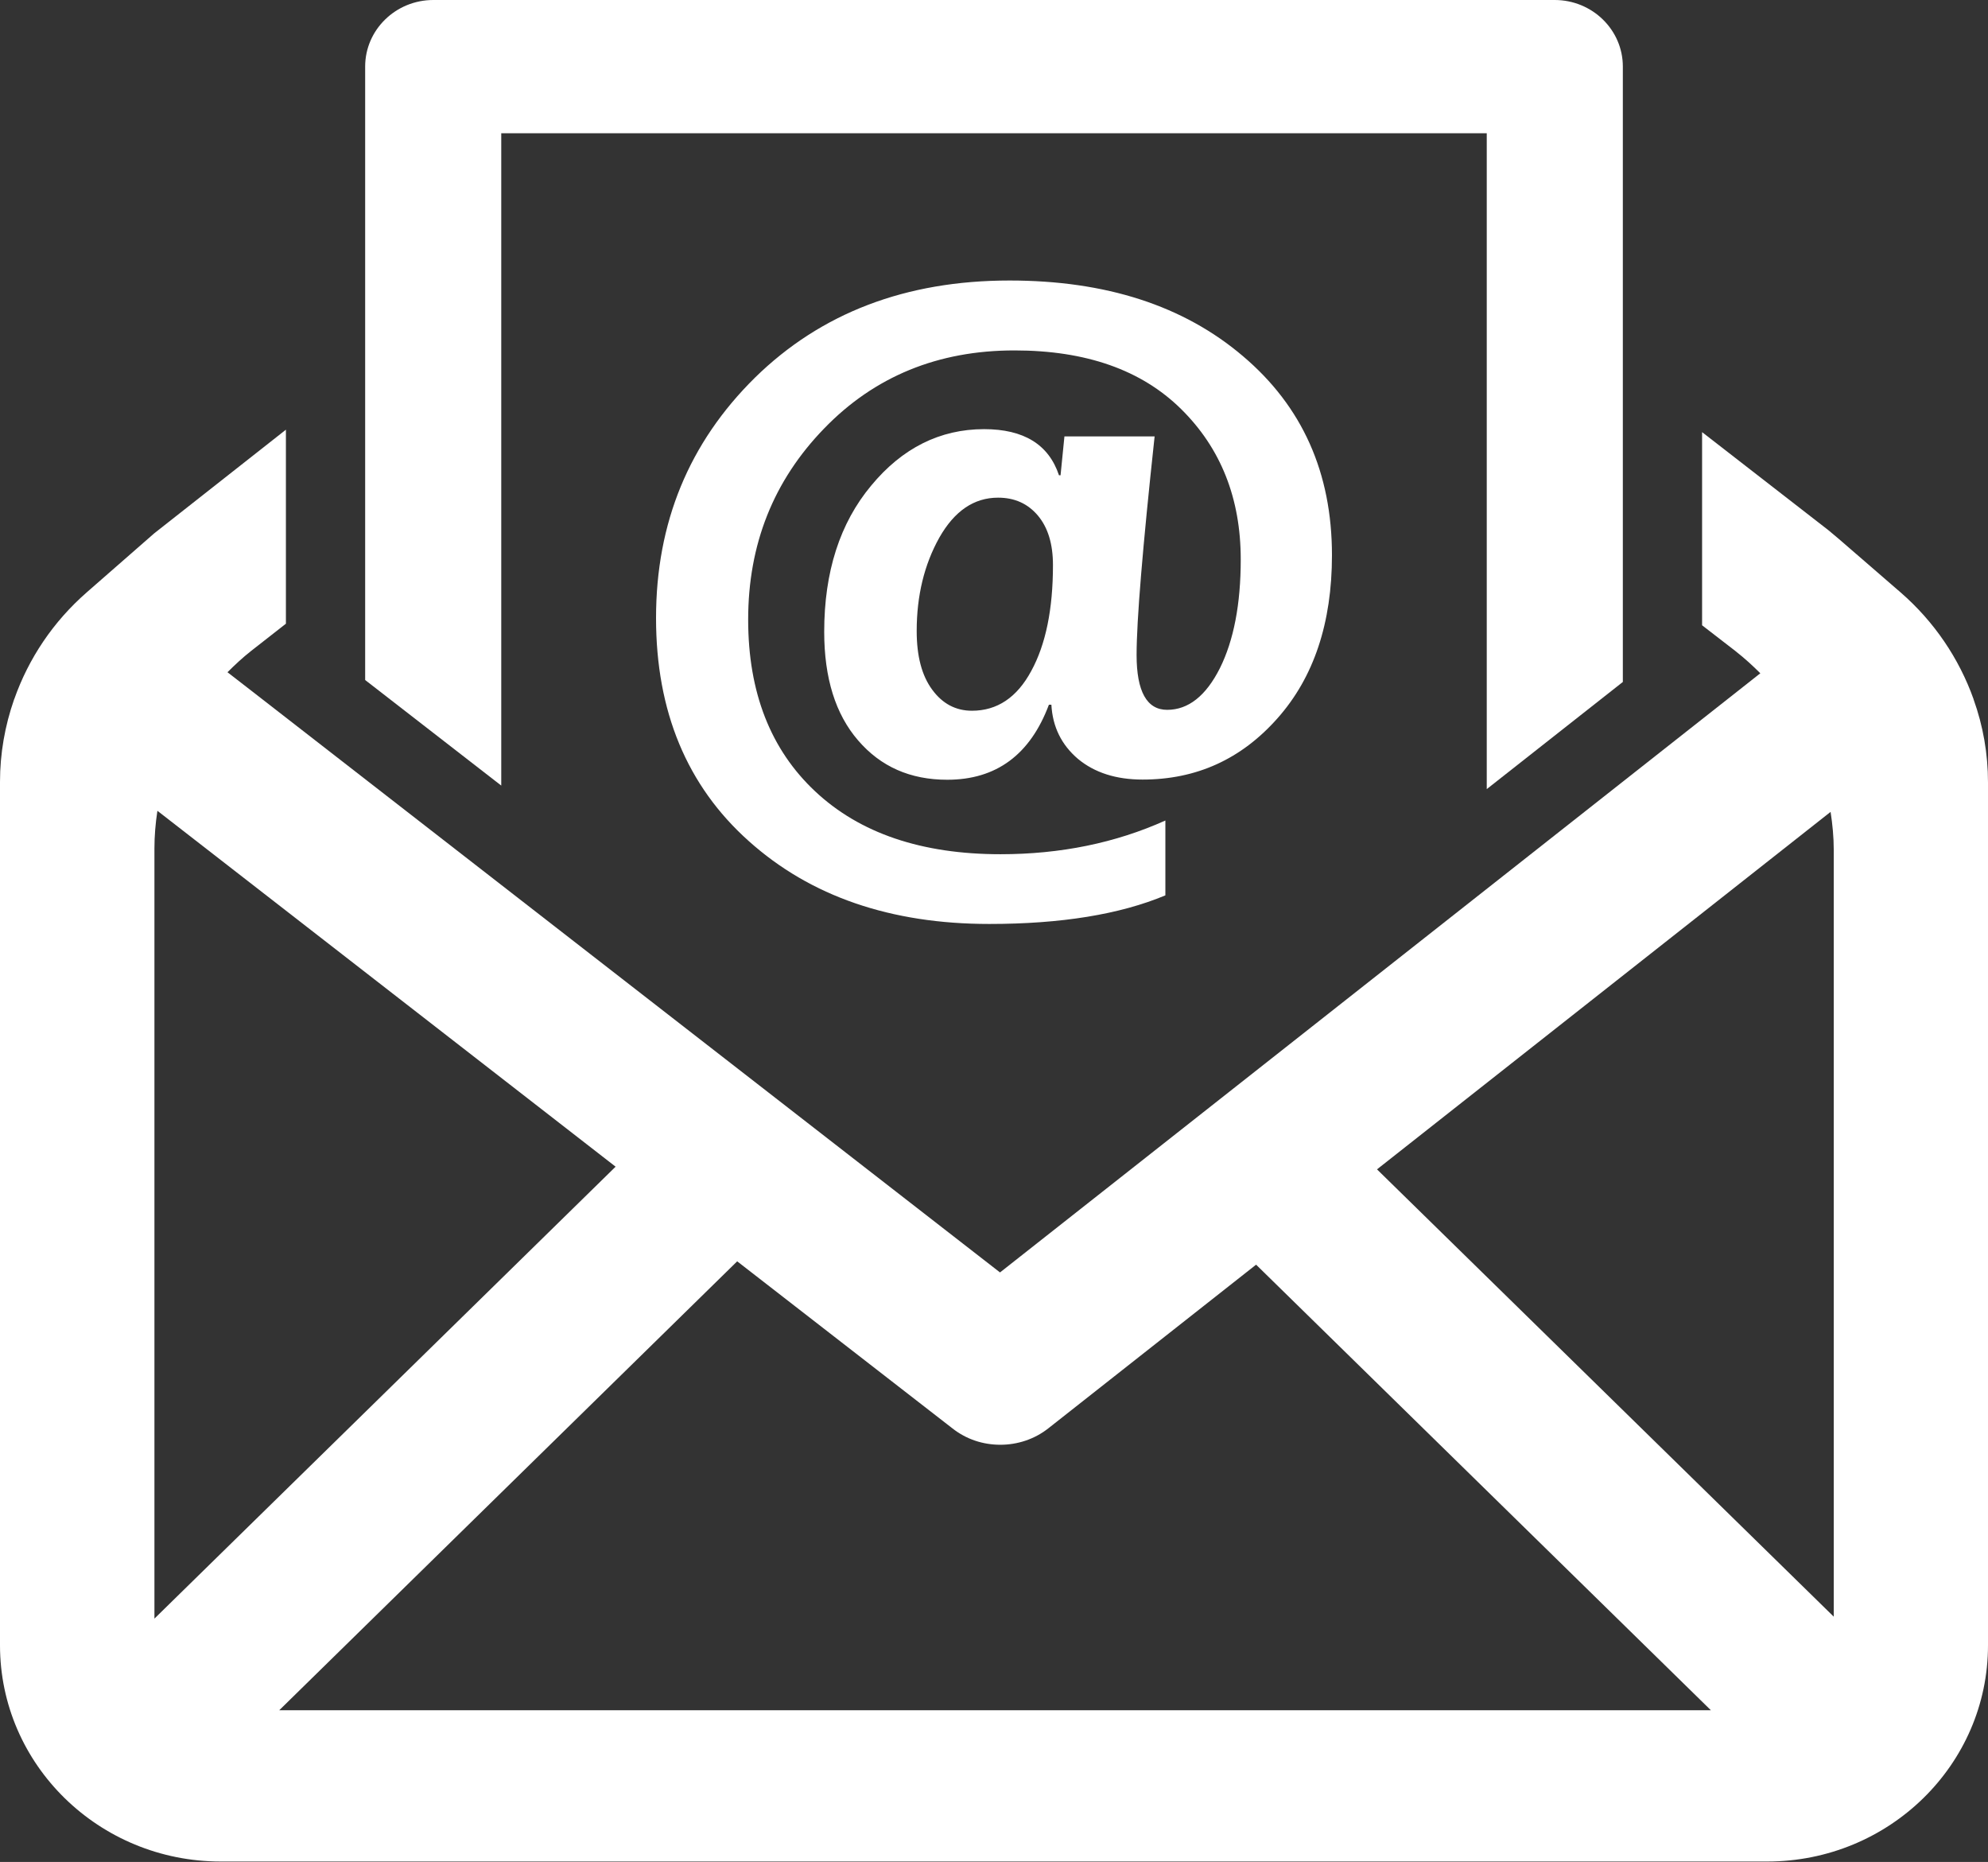 <?xml version="1.0" encoding="UTF-8" standalone="no"?><svg xmlns="http://www.w3.org/2000/svg" xmlns:xlink="http://www.w3.org/1999/xlink" fill="#000000" height="41.2" preserveAspectRatio="xMidYMid meet" version="1" viewBox="0.0 0.0 44.0 41.2" width="44" zoomAndPan="magnify"><rect x="0.0" y="0.0" width="44.0" height="41.2" fill="#333333" stroke="none"/><defs><clipPath id="a"><path d="M 0 9 L 44 9 L 44 41.191 L 0 41.191 Z M 0 9"/></clipPath></defs><g><g clip-path="url(#a)" id="change1_1"><path d="M 40.586 35.773 L 30.477 25.875 L 40.516 17.965 C 40.559 18.242 40.586 18.523 40.586 18.809 Z M 6.18 37.844 L 16.316 27.91 L 21.078 31.605 C 21.391 31.852 21.762 31.969 22.141 31.969 C 22.516 31.969 22.898 31.848 23.207 31.602 L 27.801 27.984 L 37.867 37.844 Z M 3.418 35.816 L 3.418 18.781 C 3.418 18.5 3.441 18.219 3.484 17.941 L 13.625 25.816 Z M 43.68 15.473 L 43.68 15.469 C 43.359 14.57 42.809 13.754 42.066 13.109 L 40.699 11.926 C 40.621 11.859 40.543 11.793 40.465 11.73 L 37.672 9.562 L 37.672 13.836 L 38.41 14.406 L 38.414 14.41 C 38.609 14.562 38.789 14.727 38.961 14.898 L 38.445 15.305 L 22.133 28.156 L 5.59 15.305 L 5.035 14.875 C 5.199 14.711 5.371 14.551 5.555 14.406 L 6.328 13.801 L 6.328 9.508 L 3.414 11.801 L 1.918 13.109 C 1.176 13.758 0.633 14.57 0.316 15.469 L 0.312 15.473 L 0.312 15.477 C 0.109 16.059 0 16.672 0 17.301 L 0 36.406 C 0 39.047 2.188 41.191 4.887 41.191 L 39.113 41.191 C 41.812 41.191 44 39.047 44 36.406 L 44 17.316 C 44 16.68 43.891 16.059 43.68 15.473" fill="#ffffff"/></g><g id="change1_2"><path d="M 8.082 5.918 L 8.082 15.047 L 11.094 17.383 L 11.094 2.949 L 32.906 2.949 L 32.906 17.461 L 35.918 15.09 L 35.918 1.473 C 35.918 0.66 35.242 0 34.41 0 L 9.59 0 C 8.758 0 8.082 0.66 8.082 1.473 L 8.082 5.918" fill="#ffffff"/></g><g id="change1_3"><path d="M 22.09 11.012 C 21.559 11.012 21.125 11.305 20.789 11.898 C 20.457 12.492 20.289 13.18 20.289 13.961 C 20.289 14.52 20.402 14.949 20.633 15.262 C 20.859 15.57 21.152 15.727 21.512 15.727 C 22.07 15.727 22.508 15.434 22.824 14.848 C 23.145 14.262 23.305 13.48 23.305 12.504 C 23.305 12.039 23.195 11.676 22.973 11.41 C 22.75 11.145 22.457 11.012 22.09 11.012 Z M 23.27 15.594 L 23.215 15.594 C 22.801 16.699 22.051 17.254 20.965 17.254 C 20.148 17.254 19.492 16.965 18.992 16.383 C 18.492 15.805 18.242 15.004 18.242 13.98 C 18.242 12.652 18.59 11.574 19.281 10.746 C 19.969 9.914 20.805 9.496 21.781 9.496 C 22.66 9.496 23.211 9.836 23.438 10.516 L 23.473 10.516 L 23.559 9.656 L 25.555 9.656 C 25.289 12.121 25.156 13.734 25.156 14.492 C 25.156 15.301 25.383 15.707 25.832 15.707 C 26.301 15.707 26.691 15.398 27 14.785 C 27.305 14.172 27.461 13.371 27.461 12.379 C 27.461 11.027 27.02 9.918 26.141 9.051 C 25.262 8.184 24.031 7.754 22.453 7.754 C 20.762 7.754 19.355 8.328 18.238 9.484 C 17.117 10.641 16.559 12.047 16.559 13.711 C 16.559 15.32 17.055 16.586 18.043 17.512 C 19.031 18.438 20.398 18.902 22.145 18.902 C 23.473 18.902 24.691 18.652 25.793 18.156 L 25.793 19.812 C 24.785 20.234 23.484 20.445 21.895 20.445 C 19.715 20.445 17.938 19.836 16.57 18.609 C 15.203 17.387 14.52 15.738 14.52 13.676 C 14.52 11.566 15.25 9.797 16.707 8.359 C 18.168 6.926 20.047 6.207 22.344 6.207 C 24.473 6.207 26.195 6.762 27.508 7.879 C 28.824 8.992 29.48 10.461 29.48 12.285 C 29.48 13.785 29.078 14.988 28.277 15.891 C 27.473 16.801 26.477 17.25 25.289 17.25 C 24.703 17.25 24.227 17.098 23.859 16.793 C 23.496 16.484 23.297 16.086 23.27 15.594" fill="#ffffff"/></g></g></svg>